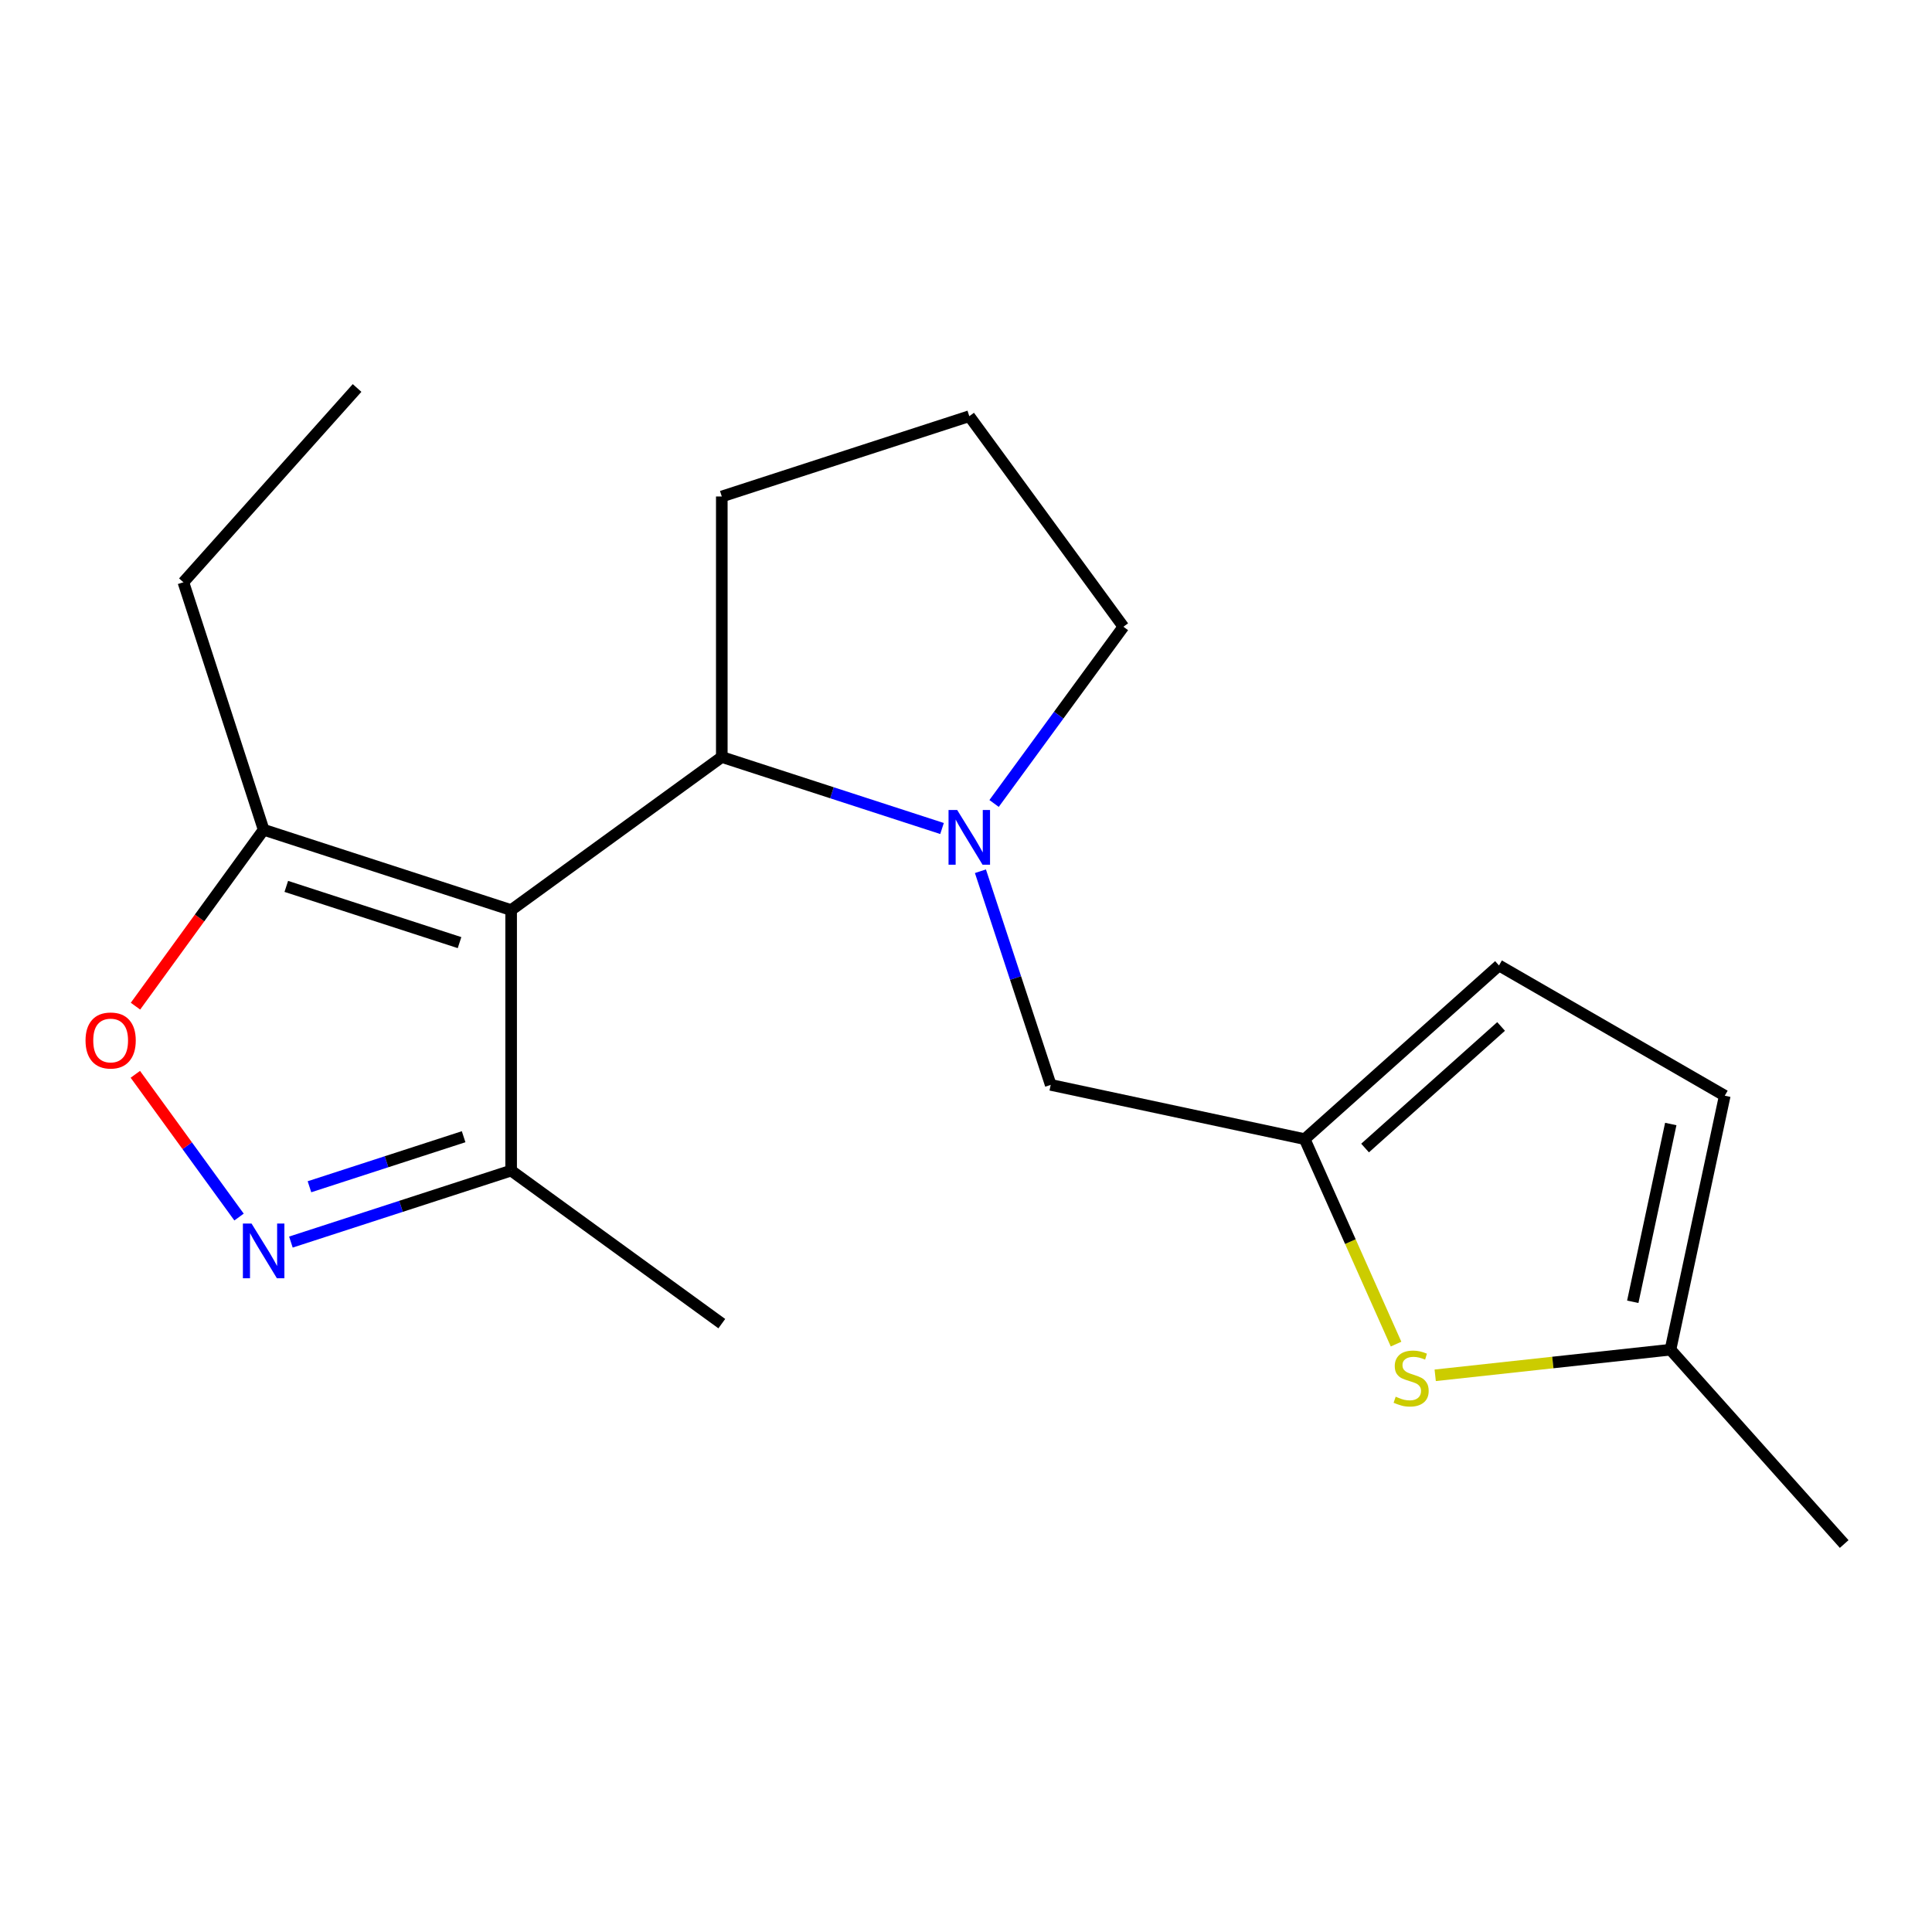 <?xml version='1.0' encoding='iso-8859-1'?>
<svg version='1.1' baseProfile='full'
              xmlns='http://www.w3.org/2000/svg'
                      xmlns:rdkit='http://www.rdkit.org/xml'
                      xmlns:xlink='http://www.w3.org/1999/xlink'
                  xml:space='preserve'
width='1000px' height='1000px' viewBox='0 0 1000 1000'>
<!-- END OF HEADER -->
<rect style='opacity:1.0;fill:#FFFFFF;stroke:none' width='1000' height='1000' x='0' y='0'> </rect>
<path class='bond-2' d='M 264.562,471.055 L 373.601,391.824' style='fill:none;fill-rule:evenodd;stroke:#000000;stroke-width:6px;stroke-linecap:butt;stroke-linejoin:miter;stroke-opacity:1' />
<path class='bond-4' d='M 264.562,471.055 L 136.461,429.478' style='fill:none;fill-rule:evenodd;stroke:#000000;stroke-width:6px;stroke-linecap:butt;stroke-linejoin:miter;stroke-opacity:1' />
<path class='bond-4' d='M 237.856,487.9 L 148.185,458.796' style='fill:none;fill-rule:evenodd;stroke:#000000;stroke-width:6px;stroke-linecap:butt;stroke-linejoin:miter;stroke-opacity:1' />
<path class='bond-5' d='M 264.562,471.055 L 264.562,605.897' style='fill:none;fill-rule:evenodd;stroke:#000000;stroke-width:6px;stroke-linecap:butt;stroke-linejoin:miter;stroke-opacity:1' />
<path class='bond-0' d='M 487.595,428.835 L 430.598,410.33' style='fill:none;fill-rule:evenodd;stroke:#0000FF;stroke-width:6px;stroke-linecap:butt;stroke-linejoin:miter;stroke-opacity:1' />
<path class='bond-0' d='M 430.598,410.33 L 373.601,391.824' style='fill:none;fill-rule:evenodd;stroke:#000000;stroke-width:6px;stroke-linecap:butt;stroke-linejoin:miter;stroke-opacity:1' />
<path class='bond-8' d='M 507.469,450.947 L 525.657,506.238' style='fill:none;fill-rule:evenodd;stroke:#0000FF;stroke-width:6px;stroke-linecap:butt;stroke-linejoin:miter;stroke-opacity:1' />
<path class='bond-8' d='M 525.657,506.238 L 543.845,561.53' style='fill:none;fill-rule:evenodd;stroke:#000000;stroke-width:6px;stroke-linecap:butt;stroke-linejoin:miter;stroke-opacity:1' />
<path class='bond-12' d='M 514.535,415.878 L 548.003,370.141' style='fill:none;fill-rule:evenodd;stroke:#0000FF;stroke-width:6px;stroke-linecap:butt;stroke-linejoin:miter;stroke-opacity:1' />
<path class='bond-12' d='M 548.003,370.141 L 581.472,324.403' style='fill:none;fill-rule:evenodd;stroke:#000000;stroke-width:6px;stroke-linecap:butt;stroke-linejoin:miter;stroke-opacity:1' />
<path class='bond-1' d='M 150.568,642.896 L 207.565,624.396' style='fill:none;fill-rule:evenodd;stroke:#0000FF;stroke-width:6px;stroke-linecap:butt;stroke-linejoin:miter;stroke-opacity:1' />
<path class='bond-1' d='M 207.565,624.396 L 264.562,605.897' style='fill:none;fill-rule:evenodd;stroke:#000000;stroke-width:6px;stroke-linecap:butt;stroke-linejoin:miter;stroke-opacity:1' />
<path class='bond-1' d='M 160.176,614.264 L 200.074,601.315' style='fill:none;fill-rule:evenodd;stroke:#0000FF;stroke-width:6px;stroke-linecap:butt;stroke-linejoin:miter;stroke-opacity:1' />
<path class='bond-1' d='M 200.074,601.315 L 239.972,588.366' style='fill:none;fill-rule:evenodd;stroke:#000000;stroke-width:6px;stroke-linecap:butt;stroke-linejoin:miter;stroke-opacity:1' />
<path class='bond-19' d='M 123.726,629.946 L 96.887,593.004' style='fill:none;fill-rule:evenodd;stroke:#0000FF;stroke-width:6px;stroke-linecap:butt;stroke-linejoin:miter;stroke-opacity:1' />
<path class='bond-19' d='M 96.887,593.004 L 70.048,556.063' style='fill:none;fill-rule:evenodd;stroke:#FF0000;stroke-width:6px;stroke-linecap:butt;stroke-linejoin:miter;stroke-opacity:1' />
<path class='bond-13' d='M 373.601,391.824 L 373.601,256.982' style='fill:none;fill-rule:evenodd;stroke:#000000;stroke-width:6px;stroke-linecap:butt;stroke-linejoin:miter;stroke-opacity:1' />
<path class='bond-3' d='M 70.122,520.788 L 103.291,475.133' style='fill:none;fill-rule:evenodd;stroke:#FF0000;stroke-width:6px;stroke-linecap:butt;stroke-linejoin:miter;stroke-opacity:1' />
<path class='bond-3' d='M 103.291,475.133 L 136.461,429.478' style='fill:none;fill-rule:evenodd;stroke:#000000;stroke-width:6px;stroke-linecap:butt;stroke-linejoin:miter;stroke-opacity:1' />
<path class='bond-14' d='M 136.461,429.478 L 94.925,301.377' style='fill:none;fill-rule:evenodd;stroke:#000000;stroke-width:6px;stroke-linecap:butt;stroke-linejoin:miter;stroke-opacity:1' />
<path class='bond-16' d='M 264.562,605.897 L 373.601,685.114' style='fill:none;fill-rule:evenodd;stroke:#000000;stroke-width:6px;stroke-linecap:butt;stroke-linejoin:miter;stroke-opacity:1' />
<path class='bond-6' d='M 722.599,695.707 L 698.951,642.659' style='fill:none;fill-rule:evenodd;stroke:#CCCC00;stroke-width:6px;stroke-linecap:butt;stroke-linejoin:miter;stroke-opacity:1' />
<path class='bond-6' d='M 698.951,642.659 L 675.303,589.612' style='fill:none;fill-rule:evenodd;stroke:#000000;stroke-width:6px;stroke-linecap:butt;stroke-linejoin:miter;stroke-opacity:1' />
<path class='bond-9' d='M 742.858,711.854 L 803.748,705.225' style='fill:none;fill-rule:evenodd;stroke:#CCCC00;stroke-width:6px;stroke-linecap:butt;stroke-linejoin:miter;stroke-opacity:1' />
<path class='bond-9' d='M 803.748,705.225 L 864.637,698.596' style='fill:none;fill-rule:evenodd;stroke:#000000;stroke-width:6px;stroke-linecap:butt;stroke-linejoin:miter;stroke-opacity:1' />
<path class='bond-7' d='M 675.303,589.612 L 543.845,561.53' style='fill:none;fill-rule:evenodd;stroke:#000000;stroke-width:6px;stroke-linecap:butt;stroke-linejoin:miter;stroke-opacity:1' />
<path class='bond-10' d='M 675.303,589.612 L 775.875,499.717' style='fill:none;fill-rule:evenodd;stroke:#000000;stroke-width:6px;stroke-linecap:butt;stroke-linejoin:miter;stroke-opacity:1' />
<path class='bond-10' d='M 706.561,594.22 L 776.961,531.294' style='fill:none;fill-rule:evenodd;stroke:#000000;stroke-width:6px;stroke-linecap:butt;stroke-linejoin:miter;stroke-opacity:1' />
<path class='bond-17' d='M 864.637,698.596 L 954.545,799.181' style='fill:none;fill-rule:evenodd;stroke:#000000;stroke-width:6px;stroke-linecap:butt;stroke-linejoin:miter;stroke-opacity:1' />
<path class='bond-21' d='M 864.637,698.596 L 892.733,567.138' style='fill:none;fill-rule:evenodd;stroke:#000000;stroke-width:6px;stroke-linecap:butt;stroke-linejoin:miter;stroke-opacity:1' />
<path class='bond-21' d='M 845.121,673.805 L 864.788,581.785' style='fill:none;fill-rule:evenodd;stroke:#000000;stroke-width:6px;stroke-linecap:butt;stroke-linejoin:miter;stroke-opacity:1' />
<path class='bond-11' d='M 775.875,499.717 L 892.733,567.138' style='fill:none;fill-rule:evenodd;stroke:#000000;stroke-width:6px;stroke-linecap:butt;stroke-linejoin:miter;stroke-opacity:1' />
<path class='bond-20' d='M 581.472,324.403 L 501.702,215.419' style='fill:none;fill-rule:evenodd;stroke:#000000;stroke-width:6px;stroke-linecap:butt;stroke-linejoin:miter;stroke-opacity:1' />
<path class='bond-15' d='M 373.601,256.982 L 501.702,215.419' style='fill:none;fill-rule:evenodd;stroke:#000000;stroke-width:6px;stroke-linecap:butt;stroke-linejoin:miter;stroke-opacity:1' />
<path class='bond-18' d='M 94.925,301.377 L 184.819,200.819' style='fill:none;fill-rule:evenodd;stroke:#000000;stroke-width:6px;stroke-linecap:butt;stroke-linejoin:miter;stroke-opacity:1' />
<path  class='atom-1' d='M 495.442 419.255
L 504.722 434.255
Q 505.642 435.735, 507.122 438.415
Q 508.602 441.095, 508.682 441.255
L 508.682 419.255
L 512.442 419.255
L 512.442 447.575
L 508.562 447.575
L 498.602 431.175
Q 497.442 429.255, 496.202 427.055
Q 495.002 424.855, 494.642 424.175
L 494.642 447.575
L 490.962 447.575
L 490.962 419.255
L 495.442 419.255
' fill='#0000FF'/>
<path  class='atom-2' d='M 130.201 633.314
L 139.481 648.314
Q 140.401 649.794, 141.881 652.474
Q 143.361 655.154, 143.441 655.314
L 143.441 633.314
L 147.201 633.314
L 147.201 661.634
L 143.321 661.634
L 133.361 645.234
Q 132.201 643.314, 130.961 641.114
Q 129.761 638.914, 129.401 638.234
L 129.401 661.634
L 125.721 661.634
L 125.721 633.314
L 130.201 633.314
' fill='#0000FF'/>
<path  class='atom-4' d='M 44.271 538.556
Q 44.271 531.756, 47.631 527.956
Q 50.991 524.156, 57.271 524.156
Q 63.551 524.156, 66.911 527.956
Q 70.271 531.756, 70.271 538.556
Q 70.271 545.436, 66.871 549.356
Q 63.471 553.236, 57.271 553.236
Q 51.031 553.236, 47.631 549.356
Q 44.271 545.476, 44.271 538.556
M 57.271 550.036
Q 61.591 550.036, 63.911 547.156
Q 66.271 544.236, 66.271 538.556
Q 66.271 532.996, 63.911 530.196
Q 61.591 527.356, 57.271 527.356
Q 52.951 527.356, 50.591 530.156
Q 48.271 532.956, 48.271 538.556
Q 48.271 544.276, 50.591 547.156
Q 52.951 550.036, 57.271 550.036
' fill='#FF0000'/>
<path  class='atom-7' d='M 722.402 722.93
Q 722.722 723.05, 724.042 723.61
Q 725.362 724.17, 726.802 724.53
Q 728.282 724.85, 729.722 724.85
Q 732.402 724.85, 733.962 723.57
Q 735.522 722.25, 735.522 719.97
Q 735.522 718.41, 734.722 717.45
Q 733.962 716.49, 732.762 715.97
Q 731.562 715.45, 729.562 714.85
Q 727.042 714.09, 725.522 713.37
Q 724.042 712.65, 722.962 711.13
Q 721.922 709.61, 721.922 707.05
Q 721.922 703.49, 724.322 701.29
Q 726.762 699.09, 731.562 699.09
Q 734.842 699.09, 738.562 700.65
L 737.642 703.73
Q 734.242 702.33, 731.682 702.33
Q 728.922 702.33, 727.402 703.49
Q 725.882 704.61, 725.922 706.57
Q 725.922 708.09, 726.682 709.01
Q 727.482 709.93, 728.602 710.45
Q 729.762 710.97, 731.682 711.57
Q 734.242 712.37, 735.762 713.17
Q 737.282 713.97, 738.362 715.61
Q 739.482 717.21, 739.482 719.97
Q 739.482 723.89, 736.842 726.01
Q 734.242 728.09, 729.882 728.09
Q 727.362 728.09, 725.442 727.53
Q 723.562 727.01, 721.322 726.09
L 722.402 722.93
' fill='#CCCC00'/>
</svg>
